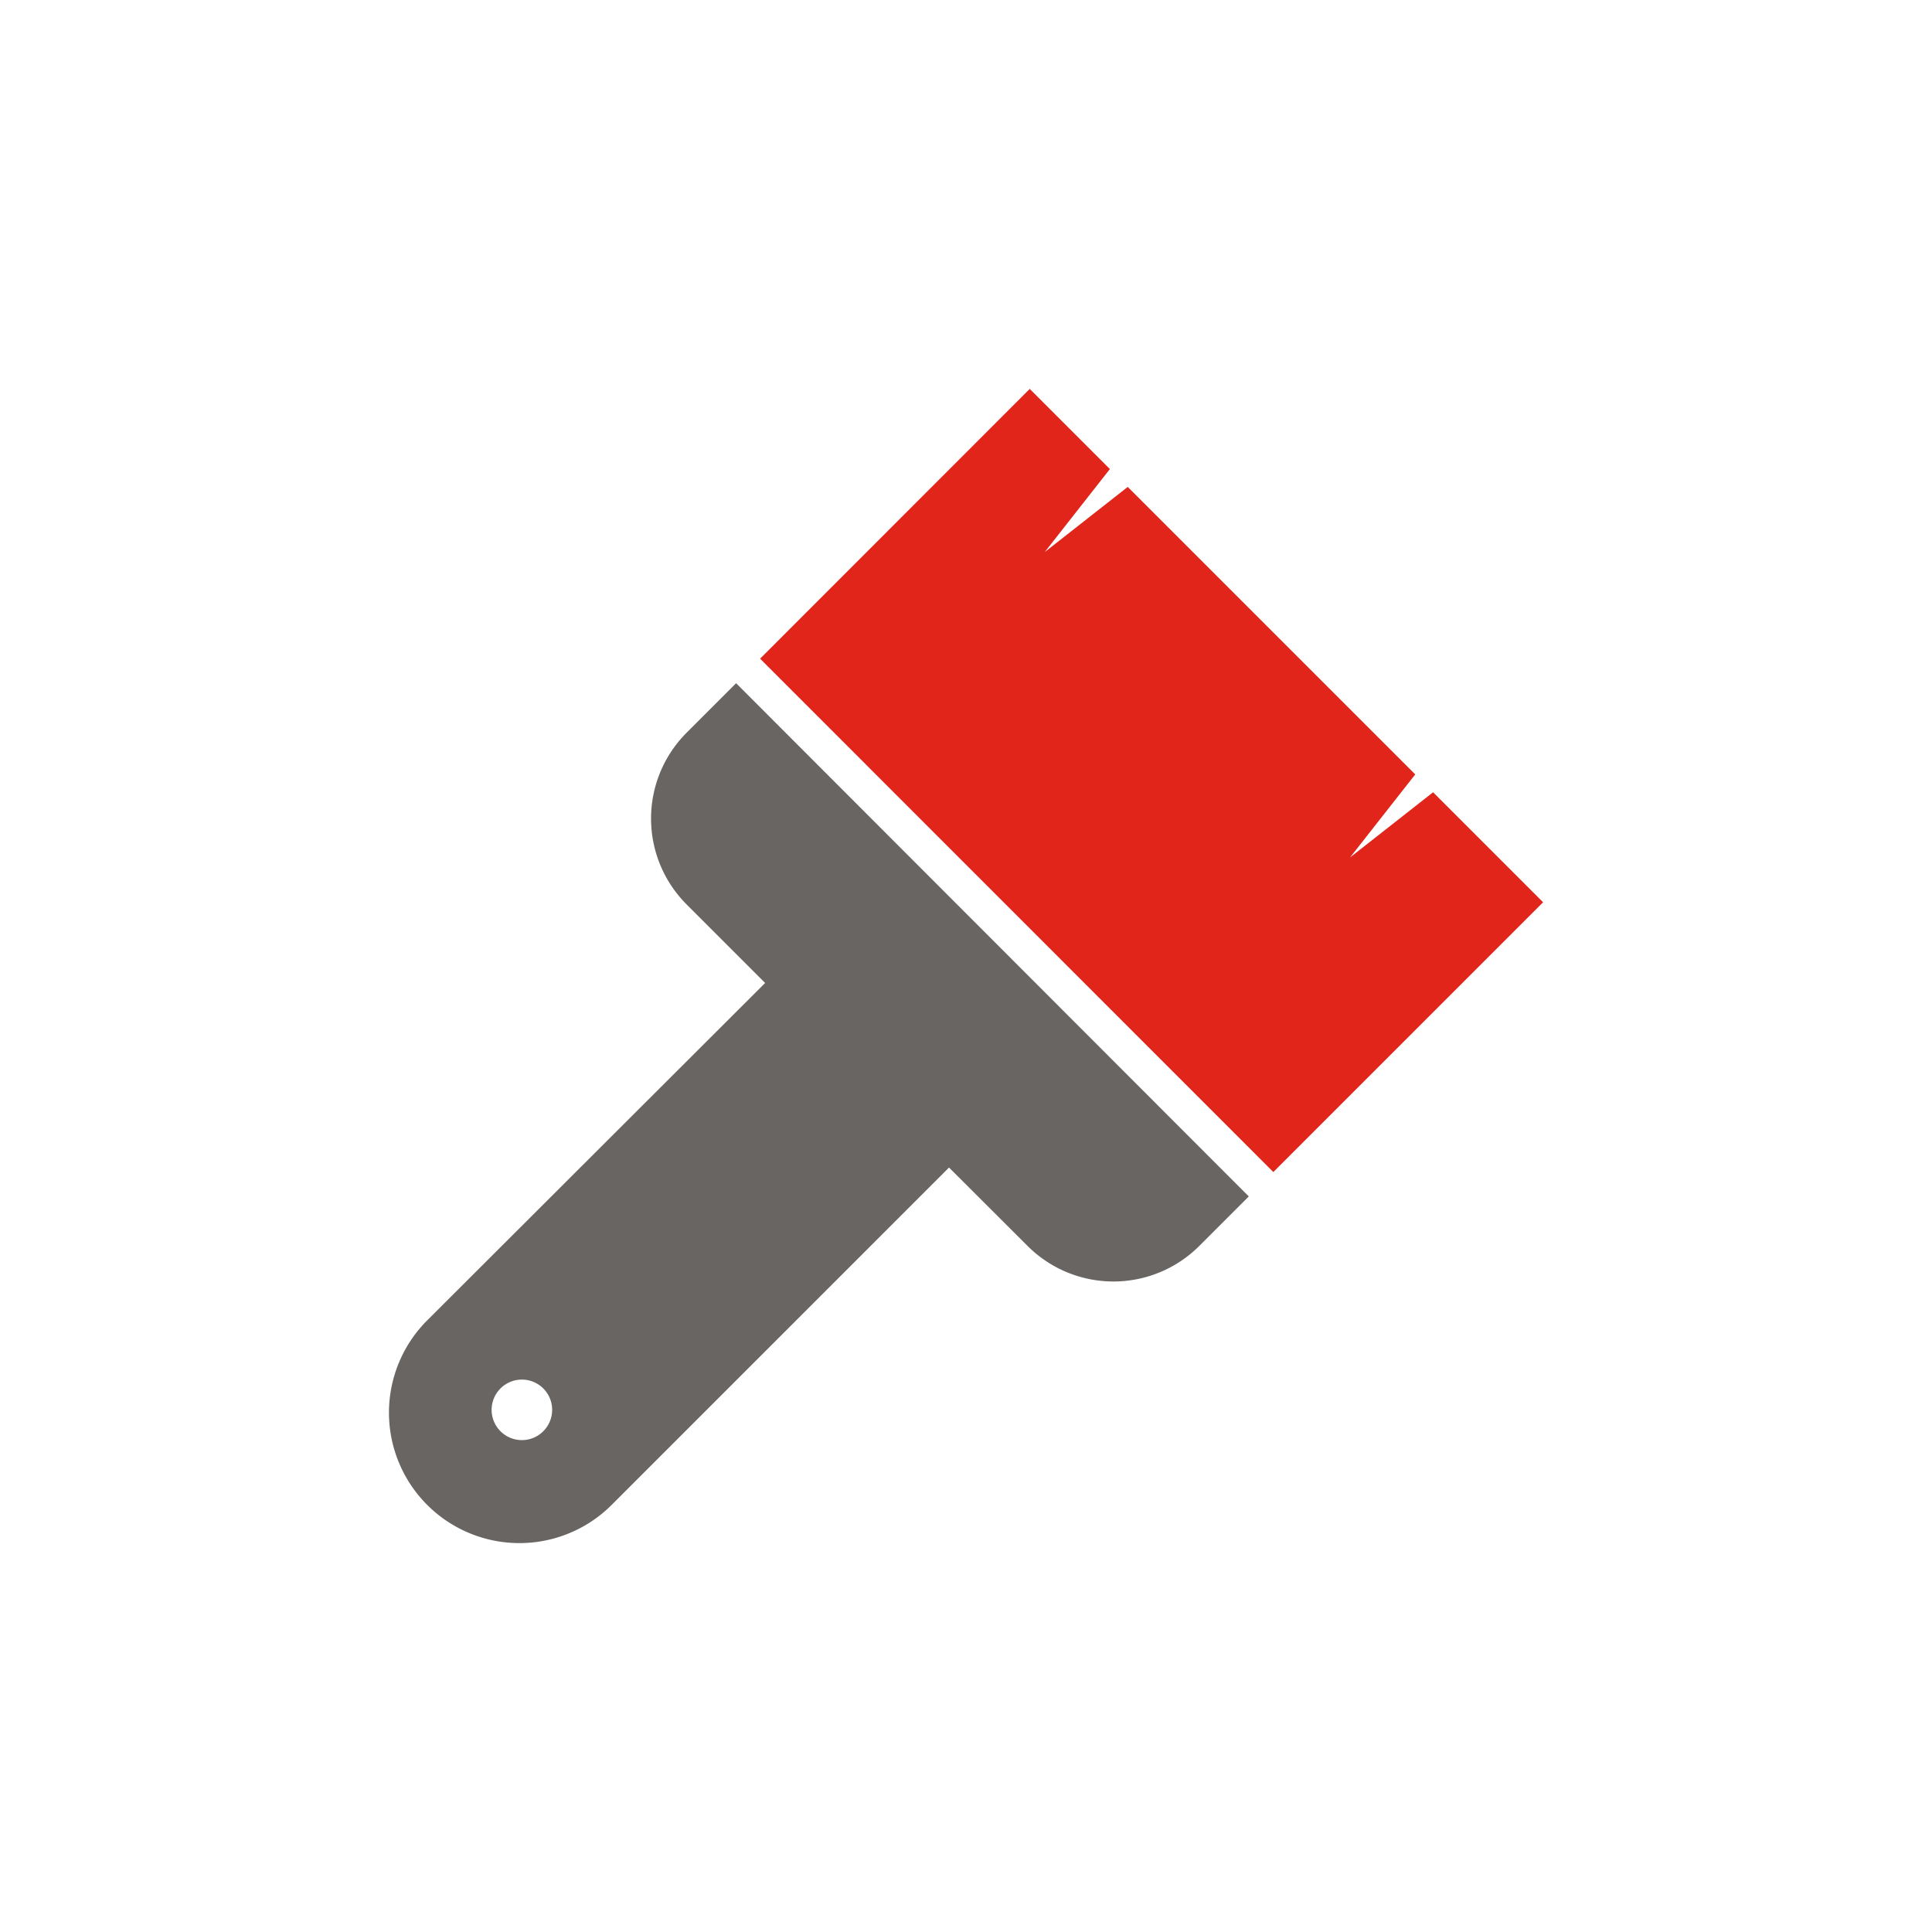 <svg id="Layer_1" data-name="Layer 1" xmlns="http://www.w3.org/2000/svg" viewBox="0 0 141.73 141.73"><defs><style>.cls-1{fill:#686563;}.cls-2{fill:#e1251b;}</style></defs><path class="cls-1" d="M54,50.12l-3.63,3.63a8.91,8.91,0,0,0,0,12.6l5.76,5.76h0L31.34,96.86A9.57,9.57,0,0,0,44.87,110.4L69.62,85.65l5.76,5.75a8.91,8.91,0,0,0,12.6,0l3.63-3.63ZM36.72,105a2.22,2.22,0,1,1,3.13,0A2.22,2.22,0,0,1,36.72,105Z"/><polygon class="cls-2" points="113.2 66.19 105.13 58.12 99.04 62.9 103.82 56.81 82.73 35.72 76.64 40.5 81.42 34.41 75.54 28.53 55.76 48.32 93.41 85.98 113.2 66.19"/></svg>
